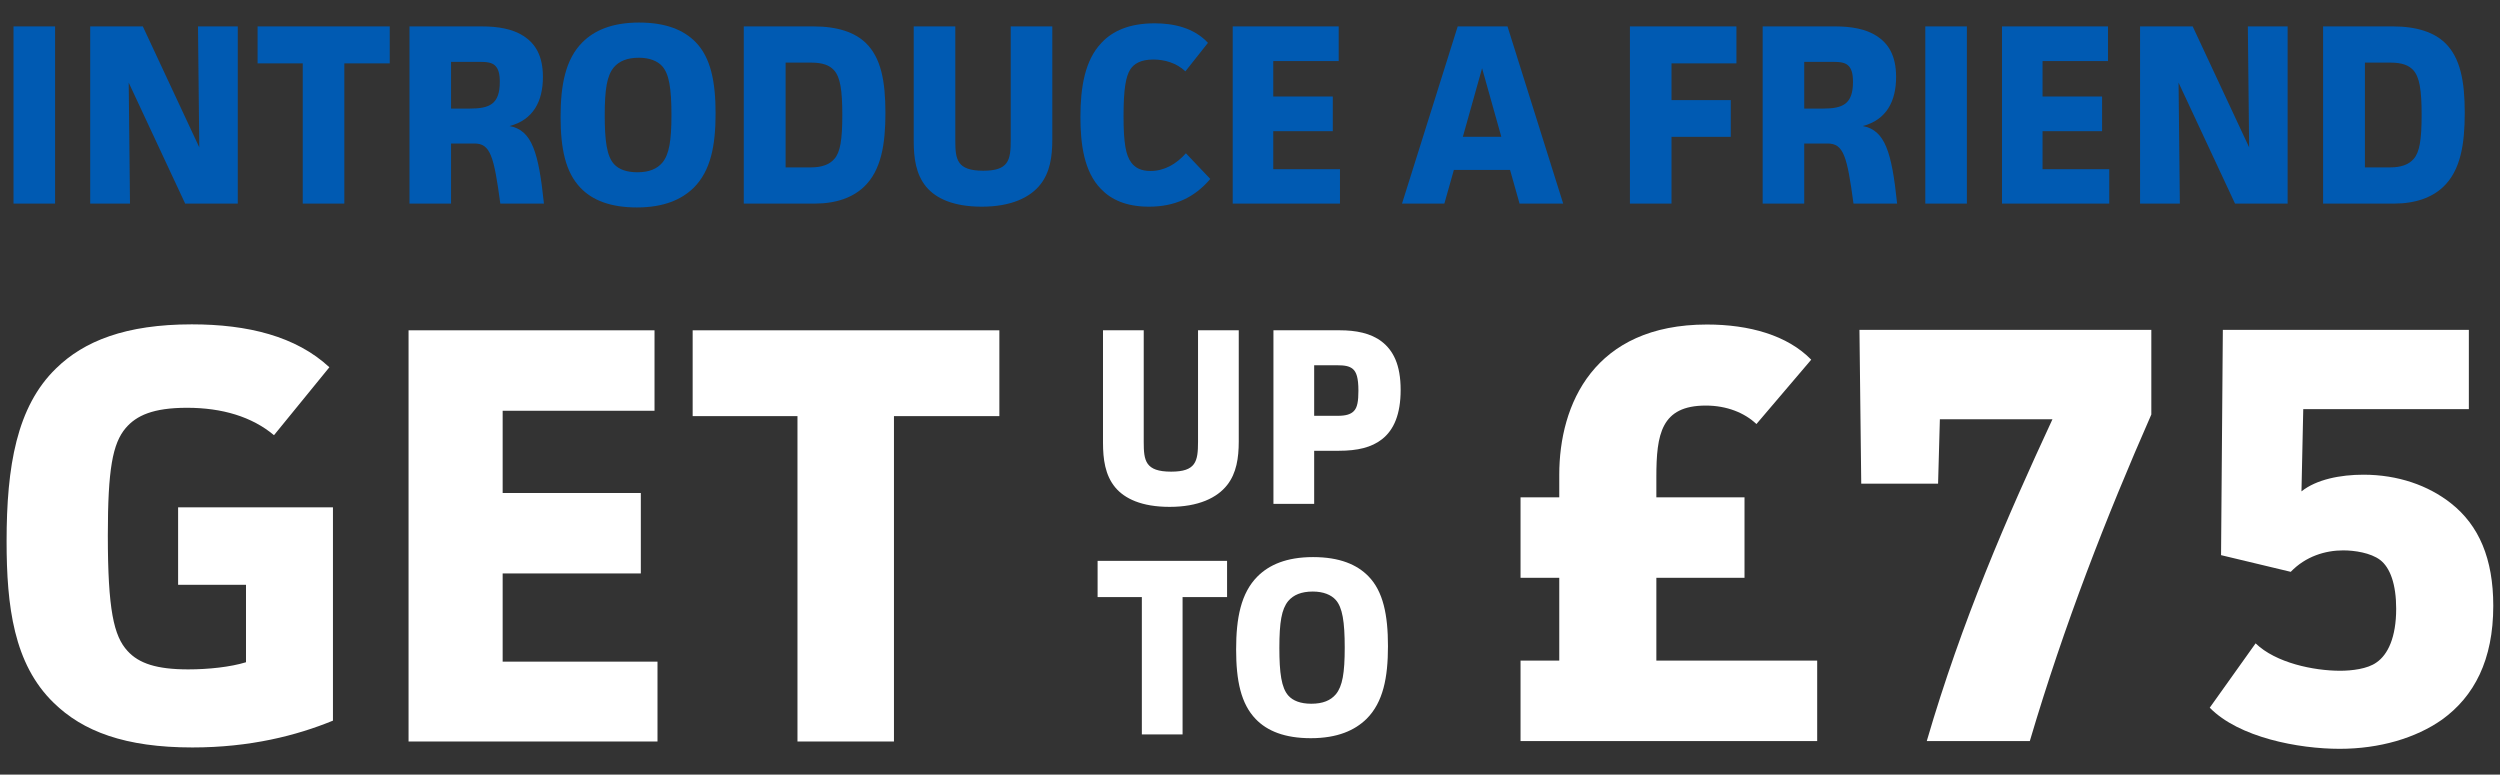 <?xml version="1.0" encoding="UTF-8" standalone="no"?>
<!DOCTYPE svg PUBLIC "-//W3C//DTD SVG 1.1//EN" "http://www.w3.org/Graphics/SVG/1.1/DTD/svg11.dtd">
<svg width="752px" height="233px" version="1.1" xmlns="http://www.w3.org/2000/svg" xmlns:xlink="http://www.w3.org/1999/xlink" xml:space="preserve" xmlns:serif="http://www.serif.com/" style="fill-rule:evenodd;clip-rule:evenodd;stroke-linejoin:round;stroke-miterlimit:2;">
    <rect width="100%" height="100%" fill="#333333" stroke="none"/>
    <g transform="matrix(1,0,0,1,-1175,0)">
        <g id="RAF-text" transform="matrix(1,0,0,0.99,-1.442,355.706)">
            <rect x="1175.87" y="-359.394" width="751.636" height="235.38" style="fill:none;"/>
            <g transform="matrix(1,0,0,1.013,1.51,4.682)">
                <g transform="matrix(4.225,0,0,4.216,-6212.26,-1265.25)">
                    <g>
                        <g transform="matrix(18.27,0,0,18.27,1748.15,229.366)">
                            <rect x="0.069" y="-0.69" width="0.162" height="0.69" style="fill:rgb(0,90,178);fill-rule:nonzero;"/>
                        </g>
                        <g transform="matrix(18.27,0,0,18.27,1753.61,229.366)">
                            <path d="M0.069,-0.69L0.069,-0L0.224,-0L0.219,-0.471L0.439,-0L0.644,-0L0.644,-0.69L0.489,-0.69L0.494,-0.219L0.274,-0.69L0.069,-0.69Z" style="fill:rgb(0,90,178);fill-rule:nonzero;"/>
                        </g>
                        <g transform="matrix(18.27,0,0,18.27,1766.64,229.366)">
                            <path d="M0.008,-0.69L0.008,-0.546L0.184,-0.546L0.184,-0L0.346,-0L0.346,-0.546L0.523,-0.546L0.523,-0.69L0.008,-0.69Z" style="fill:rgb(0,90,178);fill-rule:nonzero;"/>
                        </g>
                        <g transform="matrix(18.27,0,0,18.27,1776.34,229.366)">
                            <path d="M0.069,-0.69L0.069,-0L0.231,-0L0.231,-0.234L0.322,-0.234C0.384,-0.234 0.398,-0.186 0.423,-0L0.593,-0C0.572,-0.201 0.546,-0.286 0.459,-0.302C0.551,-0.326 0.589,-0.398 0.589,-0.493C0.589,-0.578 0.558,-0.624 0.513,-0.653C0.471,-0.68 0.415,-0.69 0.351,-0.69L0.069,-0.69ZM0.231,-0.552L0.342,-0.552C0.372,-0.552 0.39,-0.549 0.402,-0.538C0.415,-0.526 0.421,-0.507 0.421,-0.474C0.421,-0.387 0.381,-0.37 0.304,-0.37L0.231,-0.37L0.231,-0.552Z" style="fill:rgb(0,90,178);fill-rule:nonzero;"/>
                        </g>
                        <g transform="matrix(18.27,0,0,18.27,1787.61,229.366)">
                            <path d="M0.645,-0.351C0.645,-0.475 0.626,-0.569 0.567,-0.629C0.522,-0.675 0.453,-0.705 0.347,-0.705C0.241,-0.705 0.172,-0.674 0.126,-0.628C0.06,-0.562 0.041,-0.462 0.041,-0.338C0.041,-0.214 0.06,-0.122 0.119,-0.061C0.164,-0.014 0.234,0.015 0.338,0.015C0.444,0.015 0.513,-0.016 0.56,-0.062C0.626,-0.128 0.645,-0.226 0.645,-0.351ZM0.473,-0.345C0.473,-0.244 0.464,-0.192 0.438,-0.16C0.417,-0.135 0.386,-0.122 0.34,-0.122C0.297,-0.122 0.267,-0.134 0.249,-0.154C0.221,-0.185 0.213,-0.245 0.213,-0.344C0.213,-0.447 0.222,-0.498 0.248,-0.53C0.269,-0.555 0.301,-0.568 0.346,-0.568C0.388,-0.568 0.419,-0.555 0.437,-0.535C0.464,-0.505 0.473,-0.448 0.473,-0.345Z" style="fill:rgb(0,90,178);fill-rule:nonzero;"/>
                        </g>
                        <g transform="matrix(18.27,0,0,18.27,1800.14,229.366)">
                            <path d="M0.069,-0.69L0.069,-0L0.345,-0C0.43,-0 0.493,-0.024 0.536,-0.064C0.606,-0.129 0.621,-0.235 0.621,-0.353C0.621,-0.477 0.604,-0.568 0.544,-0.626C0.502,-0.666 0.437,-0.69 0.34,-0.69L0.069,-0.69ZM0.232,-0.549L0.332,-0.549C0.376,-0.549 0.403,-0.539 0.421,-0.519C0.445,-0.492 0.453,-0.442 0.453,-0.346C0.453,-0.248 0.445,-0.2 0.422,-0.174C0.403,-0.152 0.373,-0.141 0.331,-0.141L0.232,-0.141L0.232,-0.549Z" style="fill:rgb(0,90,178);fill-rule:nonzero;"/>
                        </g>
                        <g transform="matrix(18.27,0,0,18.27,1812.24,229.366)">
                            <path d="M0.069,-0.69L0.069,-0.243C0.069,-0.179 0.077,-0.114 0.118,-0.065C0.155,-0.021 0.222,0.012 0.334,0.012C0.449,0.012 0.523,-0.024 0.563,-0.075C0.6,-0.122 0.609,-0.183 0.609,-0.248L0.609,-0.69L0.447,-0.69L0.447,-0.246C0.447,-0.168 0.438,-0.128 0.34,-0.128C0.237,-0.128 0.231,-0.172 0.231,-0.246L0.231,-0.69L0.069,-0.69Z" style="fill:rgb(0,90,178);fill-rule:nonzero;"/>
                        </g>
                        <g transform="matrix(18.27,0,0,18.27,1824.62,229.366)">
                            <path d="M0.452,-0.196C0.414,-0.153 0.367,-0.127 0.314,-0.127C0.275,-0.127 0.253,-0.141 0.239,-0.16C0.218,-0.188 0.209,-0.235 0.209,-0.34C0.209,-0.447 0.218,-0.495 0.235,-0.522C0.249,-0.544 0.275,-0.561 0.325,-0.561C0.369,-0.561 0.415,-0.548 0.45,-0.515L0.538,-0.626C0.483,-0.685 0.404,-0.702 0.33,-0.702C0.231,-0.702 0.166,-0.672 0.123,-0.626C0.058,-0.558 0.041,-0.452 0.041,-0.337C0.041,-0.232 0.055,-0.124 0.121,-0.057C0.16,-0.016 0.219,0.012 0.308,0.012C0.408,0.012 0.485,-0.023 0.547,-0.096L0.452,-0.196Z" style="fill:rgb(0,90,178);fill-rule:nonzero;"/>
                        </g>
                        <g transform="matrix(18.27,0,0,18.27,1834.95,229.366)">
                            <path d="M0.069,-0.69L0.069,-0L0.487,-0L0.487,-0.134L0.227,-0.134L0.227,-0.282L0.459,-0.282L0.459,-0.417L0.227,-0.417L0.227,-0.555L0.482,-0.555L0.482,-0.69L0.069,-0.69Z" style="fill:rgb(0,90,178);fill-rule:nonzero;"/>
                        </g>
                        <g transform="matrix(18.27,0,0,18.27,1848.32,229.366)">
                            <path d="M0.625,-0L0.408,-0.69L0.214,-0.69L-0.003,-0L0.162,-0L0.199,-0.131L0.418,-0.131L0.455,-0L0.625,-0ZM0.384,-0.26L0.234,-0.26L0.309,-0.527L0.384,-0.26Z" style="fill:rgb(0,90,178);fill-rule:nonzero;"/>
                        </g>
                        <g transform="matrix(18.27,0,0,18.27,1863.23,229.366)">
                            <path d="M0.069,-0.69L0.069,-0L0.231,-0L0.231,-0.26L0.462,-0.26L0.462,-0.403L0.231,-0.403L0.231,-0.546L0.484,-0.546L0.484,-0.69L0.069,-0.69Z" style="fill:rgb(0,90,178);fill-rule:nonzero;"/>
                        </g>
                        <g transform="matrix(18.27,0,0,18.27,1872.68,229.366)">
                            <path d="M0.069,-0.69L0.069,-0L0.231,-0L0.231,-0.234L0.322,-0.234C0.384,-0.234 0.398,-0.186 0.423,-0L0.593,-0C0.572,-0.201 0.546,-0.286 0.459,-0.302C0.551,-0.326 0.589,-0.398 0.589,-0.493C0.589,-0.578 0.558,-0.624 0.513,-0.653C0.471,-0.68 0.415,-0.69 0.351,-0.69L0.069,-0.69ZM0.231,-0.552L0.342,-0.552C0.372,-0.552 0.39,-0.549 0.402,-0.538C0.415,-0.526 0.421,-0.507 0.421,-0.474C0.421,-0.387 0.381,-0.37 0.304,-0.37L0.231,-0.37L0.231,-0.552Z" style="fill:rgb(0,90,178);fill-rule:nonzero;"/>
                        </g>
                        <g transform="matrix(18.27,0,0,18.27,1884.26,229.366)">
                            <rect x="0.069" y="-0.69" width="0.162" height="0.69" style="fill:rgb(0,90,178);fill-rule:nonzero;"/>
                        </g>
                        <g transform="matrix(18.27,0,0,18.27,1889.72,229.366)">
                            <path d="M0.069,-0.69L0.069,-0L0.487,-0L0.487,-0.134L0.227,-0.134L0.227,-0.282L0.459,-0.282L0.459,-0.417L0.227,-0.417L0.227,-0.555L0.482,-0.555L0.482,-0.69L0.069,-0.69Z" style="fill:rgb(0,90,178);fill-rule:nonzero;"/>
                        </g>
                        <g transform="matrix(18.27,0,0,18.27,1899.55,229.366)">
                            <path d="M0.069,-0.69L0.069,-0L0.224,-0L0.219,-0.471L0.439,-0L0.644,-0L0.644,-0.69L0.489,-0.69L0.494,-0.219L0.274,-0.69L0.069,-0.69Z" style="fill:rgb(0,90,178);fill-rule:nonzero;"/>
                        </g>
                        <g transform="matrix(18.27,0,0,18.27,1912.58,229.366)">
                            <path d="M0.069,-0.69L0.069,-0L0.345,-0C0.43,-0 0.493,-0.024 0.536,-0.064C0.606,-0.129 0.621,-0.235 0.621,-0.353C0.621,-0.477 0.604,-0.568 0.544,-0.626C0.502,-0.666 0.437,-0.69 0.34,-0.69L0.069,-0.69ZM0.232,-0.549L0.332,-0.549C0.376,-0.549 0.403,-0.539 0.421,-0.519C0.445,-0.492 0.453,-0.442 0.453,-0.346C0.453,-0.248 0.445,-0.2 0.422,-0.174C0.403,-0.152 0.373,-0.141 0.331,-0.141L0.232,-0.141L0.232,-0.549Z" style="fill:rgb(0,90,178);fill-rule:nonzero;"/>
                        </g>
                    </g>
                </g>
                <g transform="matrix(1.567,0,0,4.589,-1238.69,-873.798)">
                    <g transform="matrix(114.321,0,0,38.95,1536.86,160.578)">
                        <path d="M0.329,-0.393L0.329,-0.263L0.443,-0.263L0.443,-0.133C0.417,-0.125 0.38,-0.121 0.346,-0.121C0.293,-0.121 0.263,-0.131 0.244,-0.152C0.221,-0.177 0.211,-0.221 0.211,-0.346C0.211,-0.457 0.219,-0.5 0.241,-0.526C0.259,-0.547 0.287,-0.56 0.344,-0.56C0.403,-0.56 0.453,-0.545 0.49,-0.514L0.583,-0.628C0.527,-0.68 0.446,-0.7 0.352,-0.7C0.241,-0.7 0.171,-0.672 0.124,-0.626C0.058,-0.562 0.041,-0.462 0.041,-0.336C0.041,-0.227 0.053,-0.13 0.12,-0.065C0.169,-0.017 0.24,0.01 0.353,0.01C0.45,0.01 0.528,-0.01 0.589,-0.035L0.589,-0.393L0.329,-0.393Z" style="fill:white;fill-rule:nonzero;"/>
                    </g>
                    <g transform="matrix(114.321,0,0,38.95,1610.82,160.578)">
                        <path d="M0.069,-0.69L0.069,-0L0.487,-0L0.487,-0.134L0.227,-0.134L0.227,-0.282L0.459,-0.282L0.459,-0.417L0.227,-0.417L0.227,-0.555L0.482,-0.555L0.482,-0.69L0.069,-0.69Z" style="fill:white;fill-rule:nonzero;"/>
                    </g>
                    <g transform="matrix(114.321,0,0,38.95,1672.33,160.578)">
                        <path d="M0.008,-0.69L0.008,-0.546L0.184,-0.546L0.184,-0L0.346,-0L0.346,-0.546L0.523,-0.546L0.523,-0.69L0.008,-0.69Z" style="fill:white;fill-rule:nonzero;"/>
                    </g>
                </g>
                <g transform="matrix(0.749,0,0,1.35,-218.829,-311.103)">
                    <g transform="matrix(100.961,0,0,55.886,2296.83,76.235)">
                        <path d="M0.069,-0.69L0.069,-0.243C0.069,-0.179 0.077,-0.114 0.118,-0.065C0.155,-0.021 0.222,0.012 0.334,0.012C0.449,0.012 0.523,-0.024 0.563,-0.075C0.6,-0.122 0.609,-0.183 0.609,-0.248L0.609,-0.69L0.447,-0.69L0.447,-0.246C0.447,-0.168 0.438,-0.128 0.34,-0.128C0.237,-0.128 0.231,-0.172 0.231,-0.246L0.231,-0.69L0.069,-0.69Z" style="fill:white;fill-rule:nonzero;"/>
                    </g>
                    <g transform="matrix(100.961,0,0,55.886,2365.28,76.235)">
                        <path d="M0.069,-0.69L0.069,-0L0.231,-0L0.231,-0.211L0.329,-0.211C0.403,-0.211 0.459,-0.224 0.501,-0.257C0.548,-0.294 0.575,-0.356 0.575,-0.453C0.575,-0.554 0.545,-0.61 0.5,-0.645C0.456,-0.679 0.396,-0.69 0.333,-0.69L0.069,-0.69ZM0.231,-0.551L0.321,-0.551C0.352,-0.551 0.371,-0.548 0.385,-0.536C0.399,-0.524 0.407,-0.501 0.407,-0.45C0.407,-0.409 0.403,-0.382 0.388,-0.368C0.376,-0.356 0.357,-0.35 0.325,-0.35L0.231,-0.35L0.231,-0.551Z" style="fill:white;fill-rule:nonzero;"/>
                    </g>
                    <g transform="matrix(100.961,0,0,55.886,2300.82,127.463)">
                        <path d="M0.008,-0.69L0.008,-0.546L0.184,-0.546L0.184,-0L0.346,-0L0.346,-0.546L0.523,-0.546L0.523,-0.69L0.008,-0.69Z" style="fill:white;fill-rule:nonzero;"/>
                    </g>
                    <g transform="matrix(100.961,0,0,55.886,2353.12,127.463)">
                        <path d="M0.645,-0.351C0.645,-0.475 0.626,-0.569 0.567,-0.629C0.522,-0.675 0.453,-0.705 0.347,-0.705C0.241,-0.705 0.172,-0.674 0.126,-0.628C0.06,-0.562 0.041,-0.462 0.041,-0.338C0.041,-0.214 0.06,-0.122 0.119,-0.061C0.164,-0.014 0.234,0.015 0.338,0.015C0.444,0.015 0.513,-0.016 0.56,-0.062C0.626,-0.128 0.645,-0.226 0.645,-0.351ZM0.473,-0.345C0.473,-0.244 0.464,-0.192 0.438,-0.16C0.417,-0.135 0.386,-0.122 0.34,-0.122C0.297,-0.122 0.267,-0.134 0.249,-0.154C0.221,-0.185 0.213,-0.245 0.213,-0.344C0.213,-0.447 0.222,-0.498 0.248,-0.53C0.269,-0.555 0.301,-0.568 0.346,-0.568C0.388,-0.568 0.419,-0.555 0.437,-0.535C0.464,-0.505 0.473,-0.448 0.473,-0.345Z" style="fill:white;fill-rule:nonzero;"/>
                    </g>
                </g>
                <g transform="matrix(1.611,0,0,1.319,-1971.61,-379.019)">
                    <g transform="matrix(111.22,0,0,135.512,2231.51,183.462)">
                        <path d="M0.426,-0.409L0.278,-0.409L0.278,-0.443C0.278,-0.515 0.286,-0.563 0.361,-0.563C0.396,-0.563 0.426,-0.551 0.446,-0.532L0.538,-0.64C0.498,-0.681 0.434,-0.699 0.363,-0.699C0.173,-0.699 0.115,-0.565 0.115,-0.447L0.115,-0.409L0.05,-0.409L0.05,-0.274L0.115,-0.274L0.115,-0.135L0.05,-0.135L0.05,-0L0.548,-0L0.548,-0.135L0.278,-0.135L0.278,-0.274L0.426,-0.274L0.426,-0.409Z" style="fill:white;fill-rule:nonzero;"/>
                    </g>
                    <g transform="matrix(111.22,0,0,135.512,2295.68,183.462)">
                        <path d="M0.174,-0.432L0.177,-0.54L0.366,-0.54C0.289,-0.374 0.214,-0.202 0.155,-0L0.328,-0C0.386,-0.196 0.456,-0.375 0.532,-0.548L0.532,-0.69L0.042,-0.69L0.045,-0.432L0.174,-0.432Z" style="fill:white;fill-rule:nonzero;"/>
                    </g>
                    <g transform="matrix(111.22,0,0,135.512,2359.86,183.462)">
                        <path d="M0.053,-0.056C0.102,-0.006 0.202,0.013 0.271,0.013C0.338,0.013 0.399,-0.005 0.443,-0.036C0.497,-0.075 0.529,-0.136 0.529,-0.227C0.529,-0.306 0.505,-0.362 0.458,-0.399C0.42,-0.429 0.369,-0.447 0.311,-0.447C0.272,-0.447 0.232,-0.439 0.207,-0.419L0.21,-0.557L0.488,-0.557L0.488,-0.69L0.075,-0.69L0.072,-0.312L0.189,-0.284C0.214,-0.31 0.247,-0.32 0.277,-0.32C0.296,-0.32 0.323,-0.316 0.339,-0.304C0.356,-0.291 0.366,-0.263 0.366,-0.222C0.366,-0.174 0.352,-0.145 0.333,-0.132C0.318,-0.121 0.291,-0.118 0.272,-0.118C0.228,-0.118 0.164,-0.131 0.13,-0.164L0.053,-0.056Z" style="fill:white;fill-rule:nonzero;"/>
                    </g>
                </g>
            </g>
        </g>
    </g>
</svg>
